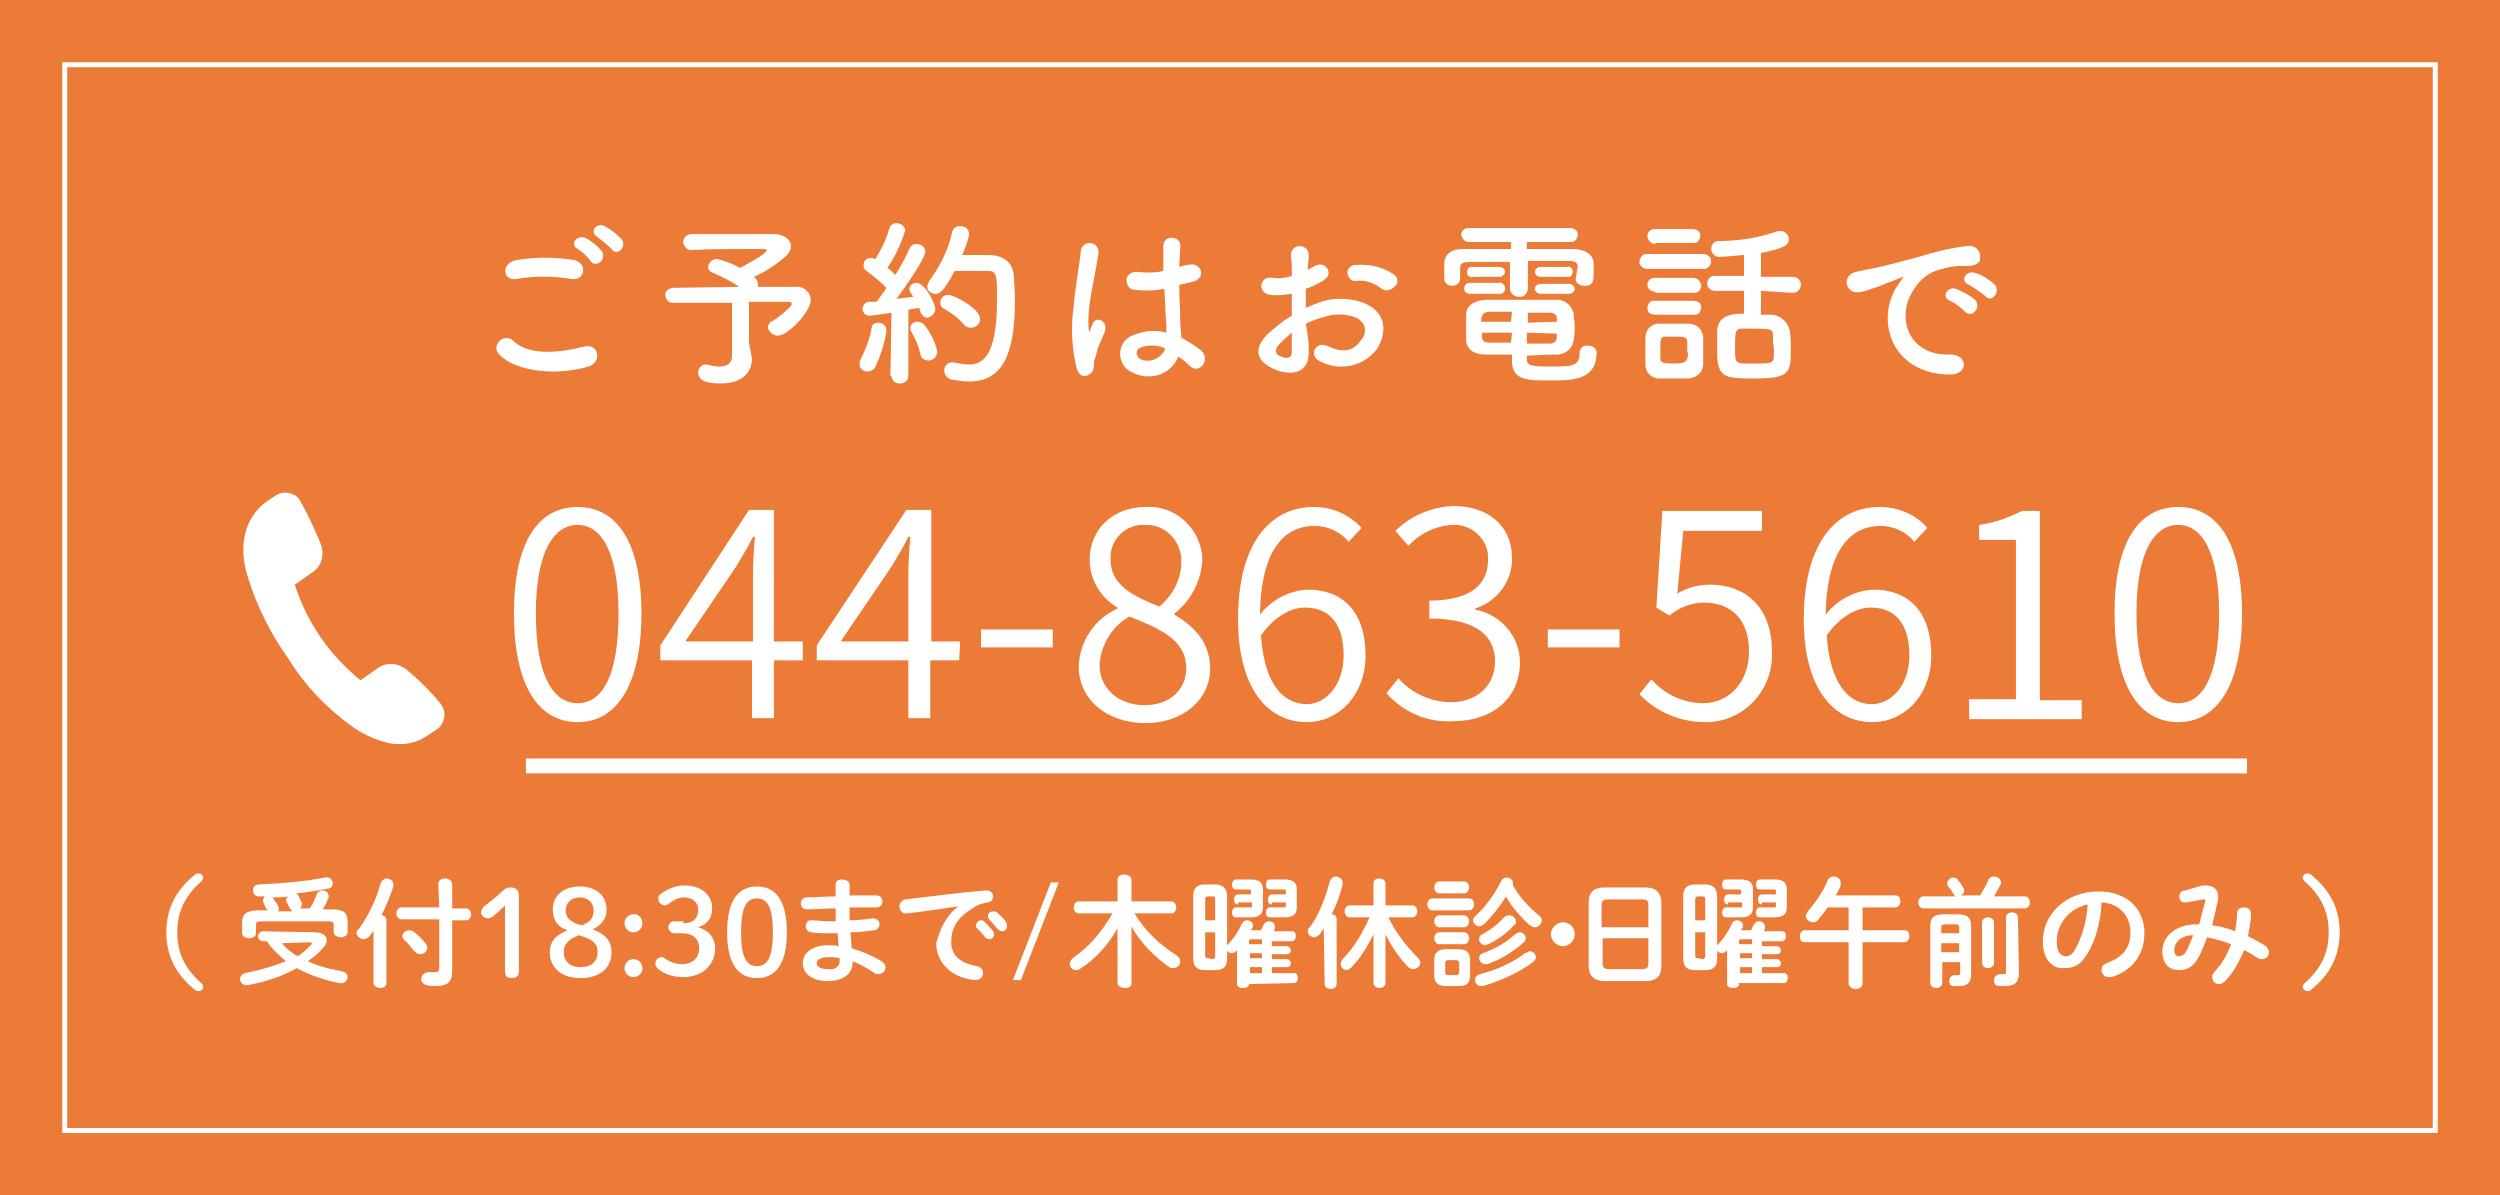 <?xml version="1.0" encoding="utf-8"?>
<!-- Generator: Adobe Illustrator 28.3.0, SVG Export Plug-In . SVG Version: 6.00 Build 0)  -->
<svg version="1.1" id="レイヤー_1" xmlns="http://www.w3.org/2000/svg" xmlns:xlink="http://www.w3.org/1999/xlink" x="0px"
	 y="0px" viewBox="0 0 251 120" style="enable-background:new 0 0 251 120;" xml:space="preserve">
<style type="text/css">
	.st0{fill:#EC7B37;}
	.st1{fill:#FFFFFF;}
	.st2{fill:none;}
	.st3{fill:none;stroke:#FFFFFF;stroke-width:0.5;}
	.st4{fill:none;stroke:#FFFFFF;stroke-width:1.5;stroke-miterlimit:10;}
</style>
<rect id="長方形_1226" y="0" class="st0" width="251" height="120"/>
<path class="st1" d="M49.9,35.3c-0.2-0.5,0.1-1.1,0.6-1.3c0.3-0.1,0.6-0.1,0.9,0.1c1.5,1.6,4.5,1.4,7.2,0.7c1.5-0.4,1.9,1.5,0.5,2
	C55.4,37.9,51.1,37.1,49.9,35.3z M51.9,28c-1.4,0.3-1.7-1.6,0-1.9c1.9-0.3,3.8-0.3,5.7,0c1.5,0.3,1.1,2.2-0.3,1.9
	C55.5,27.7,53.6,27.7,51.9,28L51.9,28z M59.3,26.2c-0.4-0.5-0.8-0.9-1.3-1.2c-0.9-0.5,0-1.5,0.8-1.1c0.6,0.3,1.2,0.8,1.6,1.3
	C61,26,59.8,27,59.3,26.2L59.3,26.2z M60,23.8c-0.9-0.5-0.1-1.5,0.7-1.1c0.6,0.3,1.2,0.8,1.7,1.3c0.6,0.8-0.5,1.8-1,1
	C61,24.6,60.5,24.2,60,23.8z"/>
<path class="st1" d="M75.5,36L75.5,36c0,1.2-0.8,2.5-3.1,2.5c-0.7,0-2.3,0-2.3-1.1c0-0.4,0.3-0.8,0.7-0.8c0,0,0,0,0,0h0.2
	c0.4,0.1,0.8,0.2,1.2,0.2c0.9,0,1.3-0.4,1.3-1.1v-5.3l-6,0l0,0c-0.4,0-0.7-0.4-0.7-0.8c0-0.4,0.3-0.6,0.7-0.7l6.7-0.1
	c-0.8-0.6-1.7-1-2.6-1.4c-0.3-0.1-0.5-0.3-0.5-0.6c0-0.4,0.4-0.8,0.9-0.8c0.8,0.2,1.6,0.5,2.3,0.9c0,0,2.7-1.4,2.7-1.8
	c0-0.1-0.1-0.1-1.6-0.1s-4.4,0-5.8,0.1h-0.1c-0.4,0.1-0.8-0.3-0.9-0.7c0,0,0,0,0-0.1c0-0.5,0.4-0.8,0.9-0.8c0,0,0,0,0,0
	c0.8,0,2.1,0,3.5,0c1.8,0,3.8,0,4.7,0s1.7,0.5,1.7,1.2c0,0.4-0.2,0.8-0.6,1.1c-0.9,0.8-2,1.5-3.1,2c0,0,0.1,0.1,0.1,0.1
	c0.2,0.2,0.3,0.4,0.3,0.6c0,0.1,0,0.2,0,0.3c1.8,0,3.3,0,3.8,0c0.8-0.1,1.5,0.6,1.5,1.3c0,0,0,0,0,0c0,1.2-2.3,3.6-3.3,3.6
	c-0.5,0-0.9-0.4-1-0.8c0-0.3,0.2-0.6,0.5-0.7c0.4-0.2,1.9-1.4,1.9-1.7c0-0.1-0.1-0.2-0.3-0.2h-4v4.1L75.5,36z"/>
<path class="st1" d="M87.1,37.3c-0.4,0-0.8-0.3-0.8-0.7c0,0,0,0,0,0c0-0.2,0-0.3,0.1-0.5c0.5-1,0.9-2,1.1-3.1c0-0.4,0.3-0.6,0.7-0.6
	c0.4,0,0.8,0.3,0.8,0.8c0,0,0,0,0,0c-0.2,1.3-0.6,2.6-1.2,3.8C87.6,37.2,87.3,37.3,87.1,37.3z M89.4,37.7l0.1-6.3c0,0-2,0.3-2.2,0.3
	c-0.4,0-0.7-0.3-0.7-0.7c0,0,0,0,0,0c0-0.3,0.2-0.6,0.6-0.7c0,0,0,0,0,0l0.8,0c0.3-0.4,0.7-0.9,1-1.4c-0.6-0.6-1.3-1.2-2-1.7
	c-0.2-0.1-0.3-0.3-0.3-0.6c0-0.4,0.3-0.7,0.7-0.7c0.1,0,0.3,0,0.4,0.1h0.1c0.6-1,1.1-2,1.4-3.1c0.1-0.3,0.4-0.5,0.7-0.5
	c0.4,0,0.8,0.3,0.9,0.7c-0.4,1.3-1,2.6-1.8,3.8c0.3,0.2,0.6,0.5,0.8,0.7c0.5-0.8,1-1.7,1.4-2.6c0.1-0.3,0.4-0.5,0.7-0.5
	c0.5,0,0.9,0.3,0.9,0.8c0,0.5-1.6,3-2.9,4.7l1.7-0.2c-0.4-0.6-0.4-0.6-0.4-0.8c0-0.3,0.3-0.6,0.7-0.6c0.9,0,1.9,2.1,1.9,2.6
	c0,0.4-0.3,0.8-0.8,0.9c-0.3,0-0.5-0.2-0.7-0.6c0-0.1-0.1-0.2-0.1-0.4c-0.3,0.1-0.7,0.1-1.1,0.2v6.6c0,0.5-0.4,0.8-0.8,0.8
	c0,0,0,0-0.1,0c-0.4,0-0.8-0.3-0.8-0.8C89.3,37.8,89.3,37.8,89.4,37.7L89.4,37.7z M92.4,35.5c-0.2-0.8-0.5-1.5-0.9-2.2
	c-0.1-0.1-0.1-0.3-0.1-0.4c0-0.3,0.3-0.6,0.7-0.6c0,0,0,0,0,0c0.2,0,0.5,0.1,0.7,0.3c0.6,0.8,1.1,1.7,1.3,2.7c0,0.5-0.4,0.9-0.9,0.9
	C92.8,36.2,92.4,35.9,92.4,35.5L92.4,35.5z M95.9,27.1c-1.2,2.3-1.6,2.4-2,2.4c-0.4,0-0.8-0.3-0.8-0.7c0,0,0,0,0,0
	c0-0.2,0.1-0.4,0.2-0.6c1.1-1.5,1.9-3.1,2.3-4.9c0.1-0.4,0.4-0.6,0.8-0.6c0.5,0,0.9,0.3,0.9,0.8c0,0,0,0,0,0
	c-0.1,0.7-0.4,1.4-0.7,2.1c0.7,0,1.7,0,2.4,0s2.6,0,2.8,2.1c0,0.6,0.1,1.5,0.1,2.4c0,5.6-1.3,8.2-4.6,8.2c-0.6,0-1.2-0.1-1.8-0.2
	c-0.4-0.1-0.7-0.5-0.7-0.9c0-0.4,0.3-0.8,0.7-0.8c0,0,0.1,0,0.1,0c0.1,0,0.2,0,0.3,0c0.4,0.1,0.9,0.2,1.4,0.2c1.7,0,2.8-1.5,2.8-6.5
	c0-2.4,0-2.9-0.9-2.9H95.9z M96.8,32.6c-0.6-0.7-1.3-1.2-2-1.6c-0.3-0.1-0.4-0.4-0.4-0.6c0-0.5,0.4-0.8,0.8-0.8
	c0.6,0,3.2,1.4,3.2,2.4c0,0.5-0.4,0.9-0.9,0.9C97.2,32.9,96.9,32.8,96.8,32.6L96.8,32.6z"/>
<path class="st1" d="M108.1,37c-0.5-2.1-0.6-4.2-0.3-6.3c0.2-2.2,0.6-4.2,0.7-5.4c0-0.5,0.4-0.9,0.9-0.9c0.5,0,0.9,0.4,0.9,0.9
	c0,0,0,0,0,0c-0.1,0.8-0.4,2.4-0.7,3.9c-0.2,1.2-0.4,2.5-0.3,3.8c0,0.3,0.1,0.4,0.2,0c0-0.1,0.2-0.4,0.2-0.5
	c0.4-0.9,1.8-0.2,1.1,1.1c-0.2,0.5-0.4,0.9-0.6,1.4c-0.1,0.5-0.2,0.8-0.3,1.1c-0.2,0.5,0.1,1-0.4,1.4S108.4,37.9,108.1,37z
	 M113.7,37.4c-1-0.4-1.5-1.6-1.1-2.6c0.2-0.6,0.7-1,1.3-1.2c1-0.4,2.1-0.5,3.2-0.2c0-0.3,0-0.6,0-0.9c-0.1-0.7-0.1-2.1-0.2-3.5
	c-1,0.2-2,0.2-3,0.1c-0.5,0-0.8-0.5-0.8-1c0-0.5,0.5-0.8,1-0.8c0.1,0,0.1,0,0.2,0c0.8,0.1,1.7,0.1,2.5-0.1c0-1,0-1.9,0-2.5
	c0-1.2,1.8-1,1.7,0c0,0.5-0.1,1.3-0.1,2.1c0.3-0.1,0.6-0.2,0.9-0.2c1.2-0.4,2,1.3,0.4,1.7c-0.4,0.1-0.9,0.2-1.3,0.3
	c0,1.4,0.1,2.8,0.1,3.7c0,0.5,0.1,1,0.1,1.6c0.7,0.4,1.4,0.8,2,1.3c1,0.9-0.2,2.5-1.2,1.5c-0.3-0.3-0.7-0.7-1.1-0.9
	C117.6,37.6,115.5,38.3,113.7,37.4L113.7,37.4z M117,35c-0.8-0.4-1.7-0.4-2.5-0.1c-0.3,0.1-0.5,0.5-0.3,0.8c0,0.1,0.1,0.2,0.2,0.3
	c0.9,0.5,2,0.1,2.5-0.8C116.9,35.1,117,35.1,117,35z"/>
<path class="st1" d="M131.4,35.2c0.1,2.6-2.2,2.5-3.6,1.8c-2.1-1-1.6-2.3-0.6-3.4c0.8-0.7,1.6-1.4,2.5-1.9c0-0.8,0-1.5,0-2.2
	c-0.7,0.1-1.4,0.2-2.2,0.1c-1.3-0.2-1.1-2,0.4-1.7c0.6,0.1,1.2,0,1.8-0.2c0-0.9,0-1.4-0.1-2.1c0-0.5,0.4-0.9,0.9-0.9
	s0.9,0.4,0.9,0.9c0,0.4-0.1,1-0.1,1.5c0.2-0.1,0.5-0.3,0.7-0.4c1-0.6,2.1,0.8,0.8,1.5c-0.5,0.3-1.1,0.6-1.7,0.8c0,0.6,0,1.2,0,1.9
	c0.5-0.2,1-0.4,1.5-0.6c1.3-0.4,2.7-0.4,4,0c3,1,2.5,3.5,1.6,4.8c-1.4,1.8-3.9,2.2-5.8,1.1c-0.4-0.2-0.6-0.7-0.4-1.1
	c0.2-0.4,0.7-0.6,1.1-0.4c0,0,0.1,0,0.1,0c1.4,0.7,2.6,0.7,3.4-0.5c0.6-0.6,0.6-1.5,0-2c-0.2-0.2-0.4-0.3-0.7-0.4
	c-1-0.3-2-0.3-2.9,0c-0.7,0.2-1.3,0.4-1.9,0.7C131.3,33.5,131.4,34.4,131.4,35.2z M128.4,34.6c-0.4,0.4-0.4,0.9,0,1.1
	c0.8,0.4,1.3,0.3,1.3-0.4c0-0.5,0-1.2,0-1.9C129.2,33.8,128.8,34.2,128.4,34.6L128.4,34.6z M138.6,28.9c-0.7-0.5-1.5-0.8-2.4-0.7
	c-0.4,0.1-0.8-0.2-0.9-0.7c-0.1-0.4,0.2-0.8,0.7-0.9c0.1,0,0.1,0,0.2,0c1.3-0.1,2.7,0.2,3.8,1c0.4,0.3,0.4,0.9,0,1.2c0,0,0,0,0,0
	C139.6,29.2,139,29.3,138.6,28.9L138.6,28.9z"/>
<path class="st1" d="M158.4,26.8c0-0.5-0.3-0.6-1-0.6c-1.1,0-2.5,0-4,0v2.7c0,0.5-0.3,0.9-0.8,0.9c0,0,0,0-0.1,0
	c-0.5,0-0.9-0.4-0.9-0.8c0,0,0,0,0,0v-2.7c-1.5,0-3,0-4,0s-1,0.3-1,0.7v1l0,0c0,0.4-0.4,0.7-0.8,0.7c0,0,0,0,0,0
	c-0.4,0-0.8-0.3-0.8-0.7c0,0,0,0,0,0c0-0.2,0-0.5,0-0.7s0-0.5,0-0.8c0-0.8,0.5-1.5,1.9-1.5s3.1,0,4.8,0v-0.7h-4.2
	c-0.4,0-0.7-0.3-0.8-0.7c0,0,0,0,0,0c0-0.4,0.3-0.7,0.7-0.7c0,0,0,0,0.1,0h10.2c0.4,0,0.7,0.3,0.7,0.6c0,0,0,0,0,0.1
	c0,0.4-0.3,0.7-0.7,0.7c0,0,0,0,0,0h-4.4v0.7c1.6,0,3.2,0,4.6,0c1,0,2.1,0.4,2.1,1.5c0,0.2,0,0.6,0,0.9c0,0.7,0,1.3-0.9,1.3
	c-0.4,0-0.9-0.2-0.9-0.7L158.4,26.8L158.4,26.8z M147.6,29.5c-0.3,0-0.6-0.2-0.6-0.5c0-0.3,0.2-0.6,0.5-0.6c0,0,0.1,0,0.1,0h2.8
	c0.3-0.1,0.6,0.1,0.7,0.4c0.1,0.3-0.1,0.6-0.4,0.7c-0.1,0-0.2,0-0.3,0H147.6z M153.3,36c0,0.7,0.3,0.8,2.4,0.8s2.9,0,2.9-1.4
	c0-0.4,0.3-0.7,0.7-0.7c0,0,0.1,0,0.1,0c0.4,0,0.9,0.2,0.9,0.7c0,2.8-2.5,2.8-4.6,2.8c-2.4,0-3.9,0-3.9-2v-0.6c-0.8,0-1.6,0-2.6,0
	c-1.3,0-2-0.6-2-1.5c0-0.5,0-0.9,0-1.3s0-0.8,0-1.2c0-0.7,0.5-1.4,2-1.5c0.8,0,1.8,0,2.9,0c1.4,0,2.9,0,4,0c0.9-0.1,1.7,0.5,1.9,1.4
	c0,0.4,0.1,0.8,0.1,1.2s0,1-0.1,1.4c-0.1,1-1,1.6-2,1.5c-1,0-1.8,0.1-2.7,0.1L153.3,36z M147.9,27.8c-0.3,0.1-0.6-0.1-0.6-0.4
	s0.1-0.6,0.4-0.6c0.1,0,0.1,0,0.2,0h2.6c0.3,0,0.6,0.2,0.6,0.5c0,0,0,0,0,0c0,0.2-0.2,0.5-0.6,0.5L147.9,27.8z M151.8,31.3
	c-0.8,0-1.6,0-2.2,0c-0.8,0-0.9,0.5-0.9,1h3L151.8,31.3z M151.8,33.4h-3c0,0.1,0,0.3,0,0.4c0,0.5,0.3,0.6,0.8,0.6s1.4,0,2.1,0
	L151.8,33.4z M156.3,32.3c0-0.1,0-0.2,0-0.3c0-0.4-0.2-0.6-0.8-0.6s-1.3,0-2.1,0c0,0.3,0,0.6,0,1L156.3,32.3z M153.3,33.4v1.1h2.2
	c0.5,0,0.8-0.2,0.8-0.6c0-0.1,0-0.3,0-0.4L153.3,33.4z M154.7,27.8c-0.4,0-0.6-0.3-0.6-0.5s0.2-0.5,0.6-0.5h2.6
	c0.3-0.1,0.6,0.1,0.6,0.4s-0.1,0.6-0.4,0.6c-0.1,0-0.1,0-0.2,0L154.7,27.8z M154.7,29.5c-0.4,0-0.6-0.3-0.6-0.5s0.2-0.5,0.6-0.5h2.8
	c0.4,0,0.6,0.3,0.6,0.5c0,0.3-0.3,0.5-0.6,0.5c0,0-0.1,0-0.1,0H154.7z"/>
<path class="st1" d="M165.4,27c-0.4,0-0.8-0.3-0.8-0.7c0-0.4,0.3-0.8,0.7-0.8c0.1,0,0.1,0,0.2,0h5.5c0.4,0,0.8,0.3,0.8,0.7
	c0,0.4-0.3,0.8-0.7,0.8c-0.1,0-0.1,0-0.2,0H165.4z M169.4,38c-0.4,0-0.9,0-1.4,0s-1,0-1.4,0c-0.8,0-1.4-0.6-1.4-1.4c0,0,0,0,0,0
	c0-0.4,0-0.8,0-1.2s0-1,0-1.5c0-0.8,0.6-1.4,1.3-1.4c0,0,0,0,0,0c0.4,0,0.9,0,1.4,0s1.1,0,1.6,0c0.8,0,1.4,0.5,1.5,1.3
	c0,0.4,0,0.9,0,1.4s0,1,0,1.3C171,37.4,170.3,38,169.4,38L169.4,38z M166.2,24.5c-0.4,0-0.7-0.3-0.8-0.7c0,0,0,0,0-0.1
	c0-0.4,0.3-0.7,0.7-0.7c0,0,0,0,0.1,0h3.7c0.4,0,0.8,0.2,0.8,0.6c0,0.4-0.2,0.8-0.6,0.8c-0.1,0-0.1,0-0.2,0H166.2z M166.2,29.3
	c-0.4,0-0.8-0.3-0.8-0.7c0,0,0,0,0,0c0-0.4,0.3-0.7,0.7-0.7c0,0,0,0,0.1,0h3.8c0.4,0,0.7,0.3,0.8,0.7c0,0,0,0,0,0.1
	c0,0.4-0.3,0.7-0.7,0.7c0,0,0,0,0,0H166.2z M166.2,31.6c-0.4,0-0.8-0.2-0.8-0.6c0-0.4,0.2-0.8,0.6-0.8c0.1,0,0.1,0,0.2,0h3.8
	c0.4,0,0.8,0.2,0.8,0.6c0,0.4-0.2,0.8-0.6,0.8c-0.1,0-0.1,0-0.2,0H166.2z M169.4,35.2c0-0.3,0-0.6,0-0.9c0-0.5-0.4-0.5-1.4-0.5h-0.8
	c-0.5,0-0.5,0.3-0.5,1.4c0,0.3,0,0.6,0,0.9s0.4,0.4,1.3,0.4s1.3-0.1,1.4-0.5S169.5,35.6,169.4,35.2L169.4,35.2z M176.8,29.2v2.4
	c0.3,0,0.7,0,1,0c0.9,0,1.7,0.7,1.9,1.6c0.1,0.6,0.1,1.3,0.1,1.9c0,2.3-0.1,2.9-3.6,2.9c-3.1,0-3.8-0.1-3.8-2.7c0-0.7,0-1.5,0-2.1
	c0.1-1.7,1.8-1.7,2.7-1.7v-2.3h-2.9c-0.4,0-0.8-0.3-0.8-0.7c0,0,0,0,0,0c0-0.4,0.3-0.8,0.7-0.8c0,0,0,0,0.1,0h2.9v-2.1
	c-1.1,0.1-2.2,0.2-2.5,0.2c-0.4,0-0.7-0.3-0.8-0.7c0,0,0,0,0-0.1c0-0.4,0.3-0.8,0.7-0.8c0,0,0,0,0,0c2,0,4.1-0.3,6-1
	c0.1,0,0.2,0,0.3,0c0.4,0,0.8,0.4,0.8,0.8c0,0.6-0.4,0.9-2.8,1.4v2.4h3.2c0.4,0,0.8,0.3,0.8,0.7c0,0,0,0.1,0,0.1
	c0,0.4-0.3,0.8-0.8,0.8c0,0,0,0-0.1,0L176.8,29.2z M178,33.6c0-0.6-0.4-0.6-1.9-0.6c-0.4,0-0.9,0-1.2,0c-0.7,0-0.7,0.4-0.7,2
	s0,1.5,2,1.5s1.9,0,1.9-1.5C178,34.5,178,34,178,33.6z"/>
<path class="st1" d="M190.3,29c0.2-0.3,0.4-0.6,0.6-0.9c0.3-0.4,0.2-0.4-0.1-0.2c-0.8,0.3-1.5,0.6-2.3,0.9c-0.6,0.2-1.1,0.4-1.6,0.5
	c-1.6,0.4-2.1-1.6-0.6-2c0.4-0.1,1.4-0.3,2-0.4c0.9-0.2,2.5-0.6,4.3-1.1c1.6-0.5,3.2-0.9,4.9-1.1c0.6-0.1,1.1,0.2,1.3,0.8
	c0,0.2,0,0.4,0,0.6c-0.1,0.3-0.5,0.7-1.8,0.6c-0.9,0-1.8,0.2-2.7,0.5c-1,0.4-1.8,1.2-2.3,2.1c-1.6,2.6-0.4,6.4,3.7,6.3
	c1.9-0.1,2,2,0.1,2C190.2,37.6,188.3,32.6,190.3,29z M195.8,30.2c-1-0.4-0.2-1.5,0.6-1.2c0.7,0.3,1.3,0.6,1.9,1.1
	c0.7,0.8-0.4,1.9-1,1.2C196.9,30.9,196.4,30.5,195.8,30.2L195.8,30.2z M197.7,28.6c-1-0.4-0.3-1.5,0.6-1.2c0.7,0.2,1.3,0.6,1.9,1.1
	c0.8,0.8-0.3,2-0.9,1.2C198.8,29.3,198.2,28.9,197.7,28.6L197.7,28.6z"/>
<rect x="6" y="6" class="st2" width="239" height="108"/>
<rect x="6.5" y="6.5" class="st3" width="238" height="107"/>
<path class="st1" d="M51.6,61.6c0-7.3,2.5-10.7,6.4-10.7s6.4,3.5,6.4,10.7S61.9,72.5,58,72.5S51.6,68.9,51.6,61.6z M62.1,61.6
	c0-6.1-1.7-8.9-4.1-8.9s-4.2,2.7-4.2,8.9s1.7,9,4.2,9S62.1,67.8,62.1,61.6z"/>
<path class="st1" d="M80.6,66.3h-2.9v5.8h-2.2v-5.8h-9.2v-1.5l8.9-13.6h2.5v13.2h2.9V66.3z M75.6,64.4v-6.8c0-1,0.1-2.7,0.2-3.7
	h-0.2c-0.5,1-1.1,2-1.7,3l-5.1,7.5L75.6,64.4z"/>
<path class="st1" d="M96.3,66.3h-2.9v5.8h-2.2v-5.8h-9.2v-1.5L91,51.2h2.5v13.2h2.9L96.3,66.3z M91.2,64.4v-6.8c0-1,0.1-2.7,0.2-3.7
	h-0.2c-0.5,1-1.1,2-1.7,3l-5.1,7.5L91.2,64.4z"/>
<path class="st1" d="M98.5,63.2h7.2v1.8h-7.2V63.2z"/>
<path class="st1" d="M108.3,66.9c0.1-2.5,1.6-4.8,3.9-5.8V61c-1.7-1-2.8-2.8-2.8-4.8c0-3.1,2.4-5.3,5.6-5.3c2.9-0.2,5.4,2,5.7,4.9
	c0,0.2,0,0.4,0,0.7c-0.2,2-1.2,3.9-2.8,5.1v0.1c1.8,1.1,3.6,2.6,3.6,5.5s-2.6,5.4-6.5,5.4S108.3,70.2,108.3,66.9z M119.1,67.1
	c0-2.9-2.7-4-5.7-5.2c-1.8,1-2.9,2.9-3,4.9c0,2.3,1.9,4,4.5,4S119.1,69.2,119.1,67.1z M118.6,56.5c0.1-2-1.4-3.7-3.3-3.8
	c-0.1,0-0.2,0-0.4,0c-1.8-0.1-3.4,1.4-3.4,3.2c0,0.1,0,0.2,0,0.3c0,2.6,2.4,3.7,4.9,4.7C117.7,59.8,118.6,58.2,118.6,56.5z"/>
<path class="st1" d="M135.4,54.4c-0.8-1-2.1-1.6-3.4-1.6c-3,0-5.4,2.3-5.5,8.9c1.2-1.5,2.9-2.4,4.8-2.5c3.5,0,5.8,2.2,5.8,6.6
	c0,4-2.7,6.7-5.9,6.7c-4,0-6.9-3.5-6.9-10.3c0-8.3,3.7-11.3,7.6-11.3c1.8,0,3.5,0.7,4.8,2.1L135.4,54.4z M134.9,65.8
	c0-2.9-1.2-4.8-3.9-4.8c-1.3,0-3,0.8-4.4,2.8c0.3,4.4,1.9,6.9,4.7,6.9C133.3,70.6,134.9,68.6,134.9,65.8z"/>
<path class="st1" d="M139.2,69.6l1.2-1.5c1.3,1.5,3.3,2.4,5.3,2.4c2.5,0,4.4-1.6,4.4-4.1s-1.8-4.3-6.6-4.3v-1.8
	c4.4,0,5.9-1.8,5.9-4.1c0.1-1.9-1.4-3.4-3.2-3.5c-0.1,0-0.3,0-0.4,0c-1.7,0.1-3.3,0.9-4.4,2.1l-1.3-1.5c1.5-1.5,3.6-2.4,5.8-2.5
	c3.4,0,5.9,1.9,5.9,5.2c0.1,2.3-1.5,4.4-3.7,5.1v0.1c2.6,0.5,4.5,2.7,4.5,5.3c0,3.7-2.9,5.9-6.6,5.9
	C143.3,72.6,140.9,71.5,139.2,69.6z"/>
<path class="st1" d="M155.4,63.2h7.2v1.8h-7.2V63.2z"/>
<path class="st1" d="M164.6,69.7l1.2-1.5c1.3,1.5,3.2,2.4,5.2,2.4c2.5,0,4.6-2,4.6-5.2s-1.8-4.9-4.5-4.9c-1.3,0-2.5,0.5-3.5,1.3
	l-1.3-0.8l0.6-9.7h10v2H169l-0.6,6.3c1-0.6,2.1-0.9,3.3-0.9c3.4,0,6.2,2.1,6.2,6.7c0.2,3.7-2.6,6.9-6.3,7.1c-0.1,0-0.3,0-0.4,0
	C168.7,72.5,166.3,71.5,164.6,69.7z"/>
<path class="st1" d="M192.2,54.4c-0.8-1-2.1-1.6-3.4-1.6c-2.9,0-5.4,2.3-5.5,8.9c1.2-1.5,2.9-2.4,4.8-2.5c3.5,0,5.8,2.2,5.8,6.6
	c0,4-2.7,6.7-5.9,6.7c-4,0-6.9-3.5-6.9-10.3c0-8.3,3.7-11.3,7.6-11.3c1.8,0,3.6,0.7,4.8,2.1L192.2,54.4z M191.7,65.8
	c0-2.9-1.2-4.8-3.9-4.8c-1.3,0-3,0.8-4.4,2.8c0.3,4.4,1.9,6.9,4.6,6.9C190.1,70.6,191.7,68.6,191.7,65.8z"/>
<path class="st1" d="M197.7,70.2h4.7v-16h-3.7v-1.5c1.5-0.2,2.9-0.7,4.3-1.4h1.8v19h4.2v1.9h-11.3V70.2z"/>
<path class="st1" d="M212.3,61.6c0-7.3,2.5-10.7,6.4-10.7s6.4,3.5,6.4,10.7s-2.5,10.9-6.4,10.9S212.3,68.9,212.3,61.6z M222.8,61.6
	c0-6.1-1.7-8.9-4.1-8.9s-4.2,2.7-4.2,8.9s1.7,9,4.2,9S222.8,67.8,222.8,61.6z"/>
<path id="パス_787" class="st1" d="M39,74.6c-1.3-0.3-2.6-0.9-3.7-1.7c-2.5-1.8-4.7-4.1-6.3-6.7c-1.8-2.5-3.2-5.3-4.1-8.2
	c-1.5-4.8,1-7,1.8-7.6l0.9-0.6c0.4-0.3,0.9-0.4,1.4-0.3c0.5,0.1,1,0.4,1.2,0.9c0.8,1.4,1.4,2.8,2,4.2c0.4,1.1,0.1,2.3-0.9,2.9
	l-1.7,1.2c0.6,1.9,1.5,3.7,2.6,5.3c1.1,1.6,2.5,3.1,4,4.3l1.7-1.2c0.5-0.4,1.2-0.5,1.8-0.4c0.4,0.1,0.9,0.3,1.2,0.6
	c1.2,1,2.3,2.1,3.3,3.3c0.3,0.4,0.5,0.9,0.4,1.4c-0.1,0.5-0.3,0.9-0.7,1.2l-0.9,0.6C41.9,74.6,40.5,74.9,39,74.6L39,74.6z"/>
<line class="st4" x1="52.8" y1="76.9" x2="225.6" y2="76.9"/>
<g>
	<path class="st1" d="M19.6,87.8c0.1-0.1,0.2-0.1,0.4-0.1c0.2,0,0.4,0.2,0.4,0.4c0,0.2-0.1,0.3-0.2,0.4c-1.7,1.5-2.4,3.1-2.4,5.1
		s0.7,3.6,2.4,5.1c0.1,0.1,0.2,0.2,0.2,0.4c0,0.2-0.2,0.4-0.4,0.4c-0.1,0-0.3,0-0.4-0.1c-2-1.6-2.9-3.5-2.9-5.8S17.6,89.4,19.6,87.8
		z"/>
	<path class="st1" d="M113.6,96v2.7c0,0.4-0.3,0.5-0.7,0.5c-0.3,0-0.7-0.2-0.7-0.5V96v-2.8c-0.9,1.6-2.2,3.1-3.8,4.1
		c-0.1,0.1-0.3,0.1-0.4,0.1c-0.3,0-0.6-0.3-0.6-0.6c0-0.2,0.1-0.4,0.3-0.6c1.6-1.1,2.9-2.6,4-4.5h-3.4c-0.3,0-0.5-0.3-0.5-0.6
		c0-0.3,0.2-0.6,0.5-0.6h3.9v-2.2c0-0.3,0.3-0.5,0.7-0.5c0.3,0,0.7,0.2,0.7,0.5v2.2h4c0.3,0,0.5,0.3,0.5,0.6c0,0.3-0.2,0.6-0.5,0.6
		h-3.7c1,1.7,2.6,3.2,4.2,4.2c0.3,0.2,0.4,0.4,0.4,0.6c0,0.4-0.3,0.7-0.7,0.7c-0.1,0-0.3,0-0.4-0.1c-1.6-1.1-3-2.6-3.8-4.1V96z"/>
	<path class="st1" d="M121,97.4c-0.9,0-1.2-0.4-1.2-1.2V90c0-0.8,0.3-1.2,1.2-1.2h1c0.8,0,1.2,0.4,1.2,1.2v6.2
		c0,0.8-0.3,1.2-1.2,1.2H121z M122,90.3c0-0.3-0.1-0.3-0.3-0.3h-0.4c-0.2,0-0.3,0.1-0.3,0.3v2.1h1C122,92.4,122,90.3,122,90.3z
		 M121.7,96.3c0.2,0,0.3-0.1,0.3-0.3v-2.4h-1v2.3c0,0.2,0,0.3,0.3,0.3L121.7,96.3L121.7,96.3z M125.4,98.8c0,0.3-0.3,0.4-0.6,0.4
		c-0.3,0-0.6-0.1-0.6-0.4v-3.4l-0.1,0.1c-0.1,0.1-0.3,0.2-0.4,0.2c-0.3,0-0.6-0.2-0.6-0.5c0-0.1,0.1-0.3,0.2-0.4
		c0.6-0.6,1.1-1.4,1.4-2.1c0.1-0.2,0.3-0.3,0.5-0.3c0.3,0,0.6,0.2,0.6,0.5c0,0.1,0,0.2-0.1,0.3c0,0.1-0.1,0.1-0.1,0.2h1
		c0.1-0.2,0.2-0.4,0.3-0.6s0.3-0.3,0.5-0.3c0.3,0,0.6,0.2,0.6,0.5c0,0.1,0,0.1,0,0.2s-0.1,0.2-0.1,0.3h1.8c0.3,0,0.4,0.2,0.4,0.5
		c0,0.2-0.1,0.5-0.4,0.5h-2V95h1.5c0.2,0,0.4,0.2,0.4,0.4c0,0.2-0.1,0.4-0.4,0.4h-1.5v0.5h1.5c0.2,0,0.4,0.2,0.4,0.4
		c0,0.2-0.1,0.4-0.4,0.4h-1.5v0.6h2.2c0.3,0,0.4,0.2,0.4,0.5c0,0.2-0.1,0.5-0.4,0.5L125.4,98.8L125.4,98.8L125.4,98.8z M124.3,90.8
		c-0.3,0-0.4-0.2-0.4-0.5c0-0.2,0.1-0.5,0.4-0.5h1.3v-0.3c0-0.1,0-0.2-0.2-0.2h-1.3c-0.3,0-0.4-0.2-0.4-0.5c0-0.2,0.1-0.5,0.4-0.5
		h1.5c0.8,0,1.2,0.3,1.2,1v1.8c0,0.7-0.4,1-1.2,1h-1.5c-0.3,0-0.4-0.2-0.4-0.5c0-0.2,0.1-0.5,0.4-0.5h1.4c0.2,0,0.2,0,0.2-0.2v-0.3
		h-1.4V90.8z M126.7,94.8v-0.5h-1c-0.2,0-0.3,0-0.3,0.2v0.3H126.7z M126.7,96.2v-0.5h-1.2v0.5H126.7z M126.7,97.7v-0.6h-1.2v0.6
		H126.7z M127.7,90.8c-0.3,0-0.4-0.2-0.4-0.5c0-0.2,0.1-0.5,0.4-0.5h1.4v-0.3c0-0.1,0-0.2-0.2-0.2h-1.4c-0.3,0-0.4-0.2-0.4-0.5
		c0-0.2,0.1-0.5,0.4-0.5h1.5c0.8,0,1.2,0.3,1.2,1v1.8c0,0.7-0.4,1-1.2,1h-1.5c-0.3,0-0.4-0.2-0.4-0.5c0-0.2,0.1-0.5,0.4-0.5h1.4
		c0.2,0,0.2,0,0.2-0.2v-0.3h-1.4C127.7,90.6,127.7,90.8,127.7,90.8z"/>
	<path class="st1" d="M132.9,93.2c-0.1,0.2-0.3,0.4-0.4,0.6c-0.2,0.2-0.4,0.3-0.6,0.3c-0.3,0-0.6-0.3-0.6-0.6c0-0.1,0-0.3,0.2-0.4
		c0.9-1.2,1.6-3,2-4.6c0.1-0.3,0.4-0.5,0.6-0.5c0.3,0,0.7,0.2,0.7,0.6c0,0.1,0,0.1,0,0.2c-0.2,0.9-0.6,2-1.1,3
		c0.3,0,0.5,0.2,0.5,0.5v6.5c0,0.3-0.3,0.5-0.6,0.5s-0.6-0.2-0.6-0.5L132.9,93.2L132.9,93.2z M139.1,96.4v2.3c0,0.3-0.3,0.5-0.6,0.5
		s-0.6-0.2-0.6-0.5v-2.3v-2.6c-0.6,1.2-1.3,2.4-2.2,3.3c-0.2,0.2-0.4,0.3-0.5,0.3c-0.3,0-0.6-0.3-0.6-0.6c0-0.2,0.1-0.3,0.2-0.5
		c1.1-1.1,2-2.6,2.7-4.2h-2c-0.3,0-0.5-0.3-0.5-0.6c0-0.3,0.2-0.6,0.5-0.6h2.4v-2.2c0-0.4,0.3-0.5,0.6-0.5s0.6,0.2,0.6,0.5v2.2h2.7
		c0.3,0,0.5,0.3,0.5,0.6c0,0.3-0.2,0.6-0.5,0.6h-2.4c0.7,1.5,1.8,2.9,2.9,4c0.2,0.2,0.3,0.4,0.3,0.5c0,0.4-0.3,0.7-0.7,0.7
		c-0.2,0-0.4-0.1-0.5-0.2c-0.9-0.9-1.7-2.1-2.3-3.3L139.1,96.4L139.1,96.4z"/>
	<path class="st1" d="M143.8,91.4c-0.3,0-0.5-0.3-0.5-0.6s0.2-0.6,0.5-0.6h3.7c0.3,0,0.5,0.3,0.5,0.6s-0.2,0.6-0.5,0.6H143.8z
		 M145.2,99c-0.9,0-1.2-0.4-1.2-1.1v-1.5c0-0.7,0.3-1.1,1.2-1.1h1.2c0.9,0,1.2,0.4,1.2,1.1v1.5c0,0.9-0.4,1.1-1.2,1.1H145.2z
		 M144.5,89.7c-0.3,0-0.5-0.3-0.5-0.6c0-0.3,0.2-0.6,0.5-0.6h2.5c0.3,0,0.5,0.3,0.5,0.6c0,0.3-0.2,0.6-0.5,0.6H144.5z M144.5,93.1
		c-0.3,0-0.5-0.3-0.5-0.6c0-0.3,0.2-0.6,0.5-0.6h2.5c0.3,0,0.5,0.3,0.5,0.6c0,0.3-0.2,0.6-0.5,0.6H144.5z M144.5,94.8
		c-0.3,0-0.5-0.3-0.5-0.6c0-0.3,0.2-0.6,0.5-0.6h2.5c0.3,0,0.5,0.3,0.5,0.6c0,0.3-0.2,0.6-0.5,0.6H144.5z M146.2,97.9
		c0.2,0,0.3-0.1,0.3-0.3v-0.9c0-0.2-0.1-0.3-0.3-0.3h-0.8c-0.2,0-0.3,0.1-0.3,0.3v0.9c0,0.2,0,0.3,0.3,0.3H146.2z M154.5,91.9
		c0.2,0.2,0.3,0.3,0.3,0.5c0,0.3-0.3,0.7-0.7,0.7c-0.2,0-0.3-0.1-0.5-0.2c-0.9-0.8-1.8-1.8-2.4-2.9c-0.6,1-1.4,2-2.2,2.8
		c-0.2,0.1-0.3,0.2-0.5,0.2c-0.3,0-0.6-0.3-0.6-0.6c0-0.2,0.1-0.3,0.3-0.5c1-0.9,1.9-2.2,2.5-3.4c0.1-0.3,0.4-0.4,0.6-0.4
		c0.3,0,0.6,0.2,0.6,0.6c0,0.1,0,0.1,0,0.2C152.5,90,153.5,91.1,154.5,91.9z M153.6,95.5c0.3,0,0.6,0.3,0.6,0.6
		c0,0.2-0.1,0.3-0.3,0.5c-1.3,1-3.3,1.9-5,2.4c-0.1,0-0.1,0-0.2,0c-0.4,0-0.6-0.3-0.6-0.6c0-0.2,0.1-0.5,0.5-0.6
		c1.6-0.4,3.4-1.2,4.5-2.1C153.4,95.6,153.5,95.5,153.6,95.5z M151.6,91.9c0.3,0,0.6,0.3,0.6,0.6c0,0.1,0,0.3-0.2,0.4
		c-0.7,0.8-1.7,1.5-2.6,1.9c-0.1,0-0.2,0.1-0.3,0.1c-0.3,0-0.6-0.3-0.6-0.6c0-0.2,0.1-0.4,0.3-0.5c0.8-0.4,1.6-1,2.2-1.7
		C151.2,91.9,151.4,91.9,151.6,91.9z M152.6,93.6c0.3,0,0.6,0.3,0.6,0.6c0,0.1-0.1,0.3-0.2,0.4c-1,0.9-2.4,1.8-3.7,2.2
		c-0.1,0-0.2,0-0.2,0c-0.3,0-0.6-0.3-0.6-0.6c0-0.2,0.1-0.4,0.4-0.5c1.1-0.4,2.4-1.1,3.2-1.9C152.3,93.7,152.5,93.6,152.6,93.6z"/>
	<path class="st1" d="M161.1,98.5c-1.1,0-1.6-0.6-1.6-1.5v-6.4c0-1,0.5-1.5,1.6-1.5h4.1c1.1,0,1.6,0.6,1.6,1.5V97
		c0,1.1-0.6,1.5-1.6,1.5H161.1z M165.5,90.9c0-0.5-0.2-0.6-0.7-0.6h-3.3c-0.5,0-0.7,0.1-0.7,0.6v2.2h4.7V90.9z M164.8,97.3
		c0.5,0,0.7-0.1,0.7-0.6v-2.5h-4.6v2.5c0,0.5,0.2,0.6,0.7,0.6H164.8z"/>
	<path class="st1" d="M170.2,97.4c-0.9,0-1.2-0.4-1.2-1.2V90c0-0.8,0.3-1.2,1.2-1.2h1c0.8,0,1.2,0.4,1.2,1.2v6.2
		c0,0.8-0.3,1.2-1.2,1.2H170.2z M171.2,90.3c0-0.3-0.1-0.3-0.3-0.3h-0.4c-0.2,0-0.3,0.1-0.3,0.3v2.1h1V90.3z M170.9,96.3
		c0.2,0,0.3-0.1,0.3-0.3v-2.4h-1v2.3c0,0.2,0,0.3,0.3,0.3L170.9,96.3L170.9,96.3z M174.6,98.8c0,0.3-0.3,0.4-0.6,0.4
		s-0.6-0.1-0.6-0.4v-3.4l-0.1,0.1c-0.1,0.1-0.3,0.2-0.4,0.2c-0.3,0-0.6-0.2-0.6-0.5c0-0.1,0.1-0.3,0.2-0.4c0.6-0.6,1.1-1.4,1.4-2.1
		c0.1-0.2,0.3-0.3,0.5-0.3c0.3,0,0.6,0.2,0.6,0.5c0,0.1,0,0.2-0.1,0.3c0,0.1-0.1,0.1-0.1,0.2h1c0.1-0.2,0.2-0.4,0.3-0.6
		s0.3-0.3,0.5-0.3c0.3,0,0.6,0.2,0.6,0.5c0,0.1,0,0.1,0,0.2s-0.1,0.2-0.1,0.3h1.8c0.3,0,0.4,0.2,0.4,0.5c0,0.2-0.1,0.5-0.4,0.5h-2
		V95h1.5c0.2,0,0.4,0.2,0.4,0.4c0,0.2-0.1,0.4-0.4,0.4h-1.5v0.5h1.5c0.2,0,0.4,0.2,0.4,0.4c0,0.2-0.1,0.4-0.4,0.4h-1.5v0.6h2.2
		c0.3,0,0.4,0.2,0.4,0.5c0,0.2-0.1,0.5-0.4,0.5h-4.6L174.6,98.8L174.6,98.8z M173.5,90.8c-0.3,0-0.4-0.2-0.4-0.5
		c0-0.2,0.1-0.5,0.4-0.5h1.3v-0.3c0-0.1,0-0.2-0.2-0.2h-1.3c-0.3,0-0.4-0.2-0.4-0.5c0-0.2,0.1-0.5,0.4-0.5h1.5c0.8,0,1.2,0.3,1.2,1
		v1.8c0,0.7-0.4,1-1.2,1h-1.5c-0.3,0-0.4-0.2-0.4-0.5c0-0.2,0.1-0.5,0.4-0.5h1.4c0.2,0,0.2,0,0.2-0.2v-0.3h-1.4V90.8z M175.9,94.8
		v-0.5h-1c-0.2,0-0.3,0-0.3,0.2v0.3H175.9z M175.9,96.2v-0.5h-1.2v0.5H175.9z M175.9,97.7v-0.6h-1.2v0.6H175.9z M176.9,90.8
		c-0.3,0-0.4-0.2-0.4-0.5c0-0.2,0.1-0.5,0.4-0.5h1.4v-0.3c0-0.1,0-0.2-0.2-0.2h-1.4c-0.3,0-0.4-0.2-0.4-0.5c0-0.2,0.1-0.5,0.4-0.5
		h1.5c0.8,0,1.2,0.3,1.2,1v1.8c0,0.7-0.4,1-1.2,1h-1.5c-0.3,0-0.4-0.2-0.4-0.5c0-0.2,0.1-0.5,0.4-0.5h1.4c0.2,0,0.2,0,0.2-0.2v-0.3
		h-1.4V90.8z"/>
	<path class="st1" d="M190.3,89.9c0.4,0,0.5,0.3,0.5,0.6c0,0.3-0.2,0.6-0.5,0.6H187v2.3h4.2c0.4,0,0.5,0.3,0.5,0.6
		c0,0.3-0.2,0.6-0.5,0.6H187v4.1c0,0.4-0.3,0.6-0.7,0.6c-0.3,0-0.7-0.2-0.7-0.6v-4.1h-4.4c-0.4,0-0.5-0.3-0.5-0.6
		c0-0.3,0.2-0.6,0.5-0.6h4.4v-2.3h-2.1c-0.3,0.5-0.7,0.9-1,1.3c-0.2,0.2-0.3,0.2-0.5,0.2c-0.3,0-0.7-0.3-0.7-0.6
		c0-0.1,0.1-0.3,0.2-0.5c0.7-0.8,1.5-1.9,2-3.1c0.1-0.3,0.4-0.4,0.6-0.4c0.3,0,0.7,0.2,0.7,0.6c0,0.1,0,0.2,0,0.3
		c-0.1,0.3-0.3,0.7-0.5,1H190.3z"/>
	<path class="st1" d="M198.8,89.9c0.3-0.5,0.6-1,0.8-1.5c0.1-0.3,0.4-0.4,0.6-0.4c0.3,0,0.7,0.2,0.7,0.6c0,0.1,0,0.2-0.1,0.3
		c-0.2,0.4-0.4,0.7-0.6,1.1h3.1c0.3,0,0.5,0.3,0.5,0.6c0,0.3-0.2,0.6-0.5,0.6h-10.2c-0.3,0-0.5-0.3-0.5-0.6c0-0.3,0.2-0.6,0.5-0.6
		h3.3c-0.1,0-0.2-0.1-0.3-0.3c-0.1-0.2-0.3-0.5-0.5-0.7c-0.1-0.1-0.1-0.2-0.1-0.3c0-0.3,0.3-0.6,0.6-0.6c0.2,0,0.4,0.1,0.5,0.3
		c0.2,0.2,0.4,0.5,0.5,0.7c0.1,0.1,0.1,0.2,0.1,0.3c0,0.3-0.2,0.5-0.4,0.5H198.8z M196.6,91.8c1,0,1.3,0.4,1.3,1.2v4.9
		c0,0.7-0.4,1.1-1.1,1.1c-0.3,0-0.5,0-0.7,0c-0.3,0-0.4-0.3-0.4-0.5c0-0.3,0.2-0.6,0.6-0.6c0.1,0,0.2,0,0.3,0s0.2,0,0.2-0.2v-1.1
		H195v2.1c0,0.3-0.3,0.5-0.6,0.5s-0.6-0.2-0.6-0.5V93c0-0.8,0.3-1.2,1.3-1.2C195.1,91.8,196.6,91.8,196.6,91.8z M195.3,92.8
		c-0.3,0-0.4,0.1-0.4,0.3v0.6h1.8v-0.6c0-0.2-0.1-0.3-0.4-0.3H195.3z M196.7,94.7h-1.8v0.9h1.8V94.7z M199,92.6
		c0-0.3,0.3-0.5,0.6-0.5s0.6,0.2,0.6,0.5v4.1c0,0.3-0.3,0.5-0.6,0.5S199,97,199,96.7V92.6z M202.7,97.7c0,0.9-0.4,1.3-1.4,1.3
		c-0.3,0-0.4,0-0.6,0c-0.4,0-0.5-0.3-0.5-0.6c0-0.3,0.2-0.6,0.7-0.6c0.1,0,0.2,0,0.3,0c0.2,0,0.2,0,0.2-0.3v-5.4
		c0-0.3,0.3-0.5,0.6-0.5s0.6,0.2,0.6,0.5L202.7,97.7L202.7,97.7z"/>
	<path class="st1" d="M205.1,94.5c0-2.7,2.3-5,5.6-5c2.9,0,4.6,1.8,4.6,4.2c0,2.2-1.3,3.8-3.3,4.4c-0.1,0-0.2,0-0.3,0
		c-0.4,0-0.7-0.3-0.7-0.7c0-0.3,0.1-0.5,0.5-0.7c1.7-0.6,2.4-1.6,2.4-3.1c0-1.6-1.1-2.9-2.9-3c-0.1,2-0.6,3.8-1.4,5.1
		c-0.7,1.2-1.4,1.5-2.3,1.5C206.1,97.3,205.1,96.4,205.1,94.5z M206.5,94.5c0,1.1,0.4,1.5,0.9,1.5c0.4,0,0.7-0.2,1-0.8
		c0.6-1.1,1.1-2.6,1.2-4.4C207.8,91.2,206.5,92.7,206.5,94.5z"/>
	<path class="st1" d="M221.1,88.9c0.1,0,0.2,0,0.4,0c0.7,0,1.2,0.4,1.2,1.1c0,0.1,0,0.2,0,0.3c-0.2,0.9-0.4,1.8-0.6,2.6
		c0.8,0.1,1.6,0.3,2.3,0.6c0.1-0.6,0.2-1.2,0.2-1.8c0-0.4,0.3-0.6,0.7-0.6s0.7,0.2,0.7,0.7c0,0.8-0.2,1.5-0.3,2.2
		c0.6,0.3,1.2,0.6,1.8,1c0.2,0.2,0.3,0.4,0.3,0.6c0,0.4-0.3,0.7-0.7,0.7c-0.1,0-0.3,0-0.4-0.1c-0.5-0.3-0.9-0.6-1.4-0.8
		c-0.5,1.2-1.1,2.3-1.9,3.1c-0.2,0.2-0.4,0.3-0.6,0.3c-0.4,0-0.7-0.3-0.7-0.7c0-0.2,0.1-0.3,0.2-0.5c0.7-0.7,1.3-1.7,1.7-2.8
		c-0.8-0.3-1.5-0.5-2.4-0.7c-0.2,0.6-0.5,1.2-0.7,1.7c-0.6,1.2-1.2,1.6-2.1,1.6c-1,0-1.7-0.6-1.7-1.9c0-1.5,1.4-2.7,3.4-2.7
		c0.1,0,0.2,0,0.3,0c0.2-0.8,0.4-1.6,0.6-2.3c0-0.2,0-0.2-0.2-0.2l-1.7,0.3c-0.5,0.1-0.7-0.3-0.7-0.6c0-0.3,0.2-0.6,0.6-0.6
		L221.1,88.9z M219.6,95.3c0.2-0.4,0.4-0.9,0.6-1.4c-1.2,0-1.9,0.7-1.9,1.5c0,0.4,0.2,0.6,0.4,0.6C219.1,96,219.3,95.9,219.6,95.3z"
		/>
	<path class="st1" d="M31.6,93.6c0.7,0,1.2,0.3,1.2,0.8c0,0.3-0.1,0.5-0.4,0.8c-0.4,0.5-0.9,0.9-1.5,1.3c1,0.5,2.2,0.8,3.4,1
		c0.4,0.1,0.6,0.3,0.6,0.6c0,0.3-0.3,0.7-0.8,0.6c-1.6-0.3-3-0.8-4.3-1.5c-1.4,0.8-3.2,1.4-4.9,1.7c-0.5,0.1-0.8-0.3-0.8-0.6
		c0-0.3,0.2-0.5,0.5-0.6c1.5-0.3,2.9-0.7,4.1-1.2c-0.7-0.6-1.4-1.2-1.9-2h-0.4c-0.3,0-0.5-0.3-0.5-0.5s0.2-0.5,0.5-0.5L31.6,93.6
		L31.6,93.6z M26.9,91.4c0,0,0-0.1-0.1-0.1c-0.1-0.1-0.2-0.3-0.3-0.6c-0.1-0.1-0.1-0.2-0.1-0.3c0-0.1,0.1-0.3,0.2-0.4
		c-0.2,0-0.4,0-0.6,0c-0.4,0-0.6-0.3-0.6-0.6c0-0.3,0.2-0.6,0.6-0.6c2.2-0.1,4.7-0.3,6.6-0.7c0.5-0.1,0.8,0.2,0.8,0.6
		c0,0.2-0.1,0.5-0.4,0.5c-1,0.2-2.2,0.4-3.3,0.5c0.2,0.1,0.3,0.2,0.3,0.3c0.1,0.2,0.2,0.5,0.3,0.6c0,0.1,0,0.2,0,0.2
		c0,0.2-0.1,0.3-0.2,0.4h1c0.3-0.4,0.5-0.9,0.7-1.4c0.1-0.3,0.4-0.4,0.6-0.4c0.3,0,0.6,0.2,0.6,0.6c0,0.1,0,0.2-0.1,0.3
		c-0.1,0.3-0.3,0.7-0.5,1h0.8c1.3,0,1.7,0.3,1.7,1.3v1c0,0.3-0.3,0.5-0.7,0.5c-0.3,0-0.7-0.2-0.7-0.5v-0.7c0-0.3-0.1-0.4-0.5-0.4
		h-6.8c-0.4,0-0.5,0.1-0.5,0.4v0.8c0,0.3-0.3,0.5-0.7,0.5c-0.3,0-0.7-0.2-0.7-0.5v-1c0-0.9,0.4-1.3,1.7-1.3
		C26,91.4,26.9,91.4,26.9,91.4z M29.3,91.4c-0.1-0.1-0.1-0.1-0.2-0.2c-0.1-0.2-0.2-0.4-0.3-0.6c0-0.1-0.1-0.2-0.1-0.2
		c0-0.2,0.1-0.3,0.3-0.4c-0.6,0.1-1.2,0.1-1.7,0.1c0.1,0,0.1,0.1,0.2,0.2c0.1,0.2,0.3,0.4,0.4,0.6c0,0.1,0.1,0.2,0.1,0.3
		c0,0.1,0,0.2-0.1,0.3h1.4C29.3,91.5,29.3,91.4,29.3,91.4z M28.3,94.7c0.4,0.5,1,1,1.6,1.3c0.5-0.3,0.9-0.7,1.3-1.1
		c0.1-0.1,0.1-0.1,0.1-0.2s-0.1-0.1-0.2-0.1L28.3,94.7L28.3,94.7z"/>
	<path class="st1" d="M37.7,93.2c-0.2,0.3-0.4,0.5-0.6,0.8c-0.2,0.2-0.4,0.3-0.6,0.3c-0.3,0-0.7-0.3-0.7-0.6c0-0.1,0-0.3,0.2-0.4
		c0.9-1.2,1.8-3,2.2-4.6c0.1-0.3,0.4-0.5,0.6-0.5c0.3,0,0.7,0.2,0.7,0.6c0,0.1,0,0.1,0,0.2c-0.3,0.9-0.7,1.9-1.2,2.9
		c0.3,0,0.5,0.2,0.5,0.5v6.3c0,0.3-0.3,0.5-0.6,0.5s-0.7-0.2-0.7-0.5v-5.5C37.5,93.2,37.7,93.2,37.7,93.2z M44,88.8
		c0-0.4,0.3-0.6,0.7-0.6c0.3,0,0.7,0.2,0.7,0.6v2.4h1.4c0.3,0,0.5,0.3,0.5,0.6c0,0.3-0.2,0.6-0.5,0.6h-1.4v5.1c0,1-0.4,1.5-1.6,1.5
		c-0.3,0-0.6,0-1-0.1c-0.3-0.1-0.5-0.3-0.5-0.6c0-0.4,0.3-0.7,0.8-0.7c0.1,0,0.4,0,0.6,0c0.3,0,0.4-0.1,0.4-0.5v-4.8h-3.8
		c-0.3,0-0.5-0.3-0.5-0.6c0-0.3,0.2-0.6,0.5-0.6h3.8L44,88.8L44,88.8z M42.7,94.7c0.1,0.1,0.2,0.3,0.2,0.4c0,0.4-0.3,0.7-0.7,0.7
		c-0.2,0-0.4-0.1-0.6-0.3c-0.3-0.3-0.6-0.8-1-1.1c-0.1-0.1-0.2-0.3-0.2-0.4c0-0.3,0.3-0.6,0.7-0.6c0.2,0,0.4,0.1,0.5,0.2
		C42,93.9,42.4,94.3,42.7,94.7z"/>
	<path class="st1" d="M50.7,90.9c-0.4,0.4-0.7,0.7-1.2,1.1c-0.2,0.1-0.3,0.2-0.5,0.2c-0.4,0-0.7-0.3-0.7-0.6c0-0.2,0.1-0.4,0.3-0.6
		c0.6-0.5,1.2-0.9,1.8-1.5c0.3-0.3,0.5-0.4,0.9-0.4c0.5,0,0.8,0.3,0.8,0.8v7.6c0,0.5-0.3,0.7-0.7,0.7c-0.5,0-0.7-0.2-0.7-0.7
		L50.7,90.9L50.7,90.9z"/>
	<path class="st1" d="M55.5,91.3c0-1.4,1.1-2.3,2.7-2.3c1.6,0,2.7,0.9,2.7,2.3c0,0.9-0.5,1.6-1.4,2c1.3,0.5,1.9,1.2,1.9,2.3
		c0,1.6-1.2,2.6-3.1,2.6c-1.9,0-3.1-1-3.1-2.6c0-1,0.5-1.7,1.8-2.2C56,93.1,55.5,92.4,55.5,91.3z M56.6,95.6c0,0.9,0.6,1.5,1.7,1.5
		c1.1,0,1.7-0.6,1.7-1.5c0-0.8-0.4-1.3-1.9-1.7C57.1,94.3,56.6,94.8,56.6,95.6z M58.2,90.1c-0.8,0-1.4,0.5-1.4,1.3
		c0,0.7,0.4,1.2,1.6,1.5c0.9-0.3,1.2-0.8,1.2-1.5C59.6,90.6,59,90.1,58.2,90.1z"/>
	<path class="st1" d="M64.5,92.7c0,0.5-0.4,0.9-0.9,0.9s-0.9-0.4-0.9-0.9s0.4-0.9,0.9-0.9C64.1,91.7,64.5,92.2,64.5,92.7z
		 M64.5,97.2c0,0.5-0.4,0.9-0.9,0.9s-0.9-0.4-0.9-0.9s0.4-0.9,0.9-0.9S64.5,96.7,64.5,97.2z"/>
	<path class="st1" d="M68.6,92.7c1,0,1.5-0.5,1.5-1.4c0-0.7-0.6-1.2-1.4-1.2c-0.5,0-1,0.2-1.5,0.6c-0.2,0.1-0.3,0.2-0.4,0.2
		c-0.4,0-0.7-0.3-0.7-0.7c0-0.2,0-0.3,0.2-0.4c0.6-0.5,1.5-0.9,2.4-0.9c1.8,0,2.8,1,2.8,2.3c0,1-0.5,1.6-1.4,1.9
		c1.1,0.3,1.7,1.1,1.7,2.1c0,1.7-1.3,2.9-3.2,2.9c-1,0-1.9-0.3-2.5-0.8c-0.2-0.2-0.3-0.3-0.3-0.6c0-0.3,0.3-0.6,0.6-0.6
		c0.1,0,0.2,0,0.3,0.1c0.6,0.4,1.2,0.6,1.8,0.6c1.1,0,1.7-0.7,1.7-1.6s-0.6-1.5-1.7-1.5h-0.8c-0.3,0-0.6-0.3-0.6-0.6
		s0.2-0.6,0.6-0.6h0.9V92.7z"/>
	<path class="st1" d="M79,93.6c0,3.3-1.2,4.6-3,4.6s-3-1.3-3-4.6s1.2-4.6,3-4.6S79,90.3,79,93.6z M74.4,93.6c0,2.6,0.6,3.4,1.6,3.4
		s1.6-0.8,1.6-3.4S77,90.2,76,90.2S74.4,91,74.4,93.6z"/>
	<path class="st1" d="M85.3,89.3c0,0.2,0,0.4,0,0.6c1,0,1.9,0,2.7,0c0.4,0,0.6,0.3,0.6,0.6c0,0.3-0.2,0.6-0.6,0.6
		c-0.8,0-1.7,0-2.7,0c0,0.4,0,0.8,0,1.3c0.8,0,1.6-0.1,2.3-0.2c0.5,0,0.7,0.3,0.7,0.6c0,0.3-0.2,0.6-0.6,0.6
		c-0.7,0.1-1.5,0.2-2.3,0.2c0,0.5,0.1,1.1,0.1,1.6c1,0.3,2,0.7,3,1.3c0.3,0.2,0.4,0.4,0.4,0.6c0,0.4-0.3,0.7-0.7,0.7
		c-0.1,0-0.3,0-0.4-0.1c-0.7-0.5-1.5-0.9-2.2-1.2v0.1c0,1.3-1.1,1.9-2.5,1.9c-1.5,0-2.5-0.7-2.5-1.8c0-1,0.9-1.8,2.6-1.8
		c0.3,0,0.6,0,1,0.1c0-0.4-0.1-0.9-0.1-1.3c-0.2,0-0.5,0-0.7,0c-0.7,0-1.5,0-1.9-0.1c-0.4,0-0.6-0.3-0.6-0.6c0-0.3,0.2-0.7,0.7-0.6
		c0.4,0,1,0.1,1.7,0.1c0.2,0,0.4,0,0.6,0c0-0.4,0-0.9,0-1.3c-1,0-2,0.1-2.9,0.1c-0.4,0-0.6-0.3-0.6-0.6c0-0.3,0.2-0.6,0.6-0.6
		c0.8,0,1.8-0.1,2.9-0.1c0-0.2,0-0.4,0-0.6v-0.6c0-0.4,0.3-0.5,0.7-0.5c0.3,0,0.7,0.2,0.7,0.5C85.3,88.8,85.3,89.3,85.3,89.3z
		 M84.3,96.5c0-0.1,0-0.2,0-0.3c-0.4-0.1-0.7-0.1-1.1-0.1c-0.9,0-1.2,0.3-1.2,0.6c0,0.3,0.3,0.6,1.1,0.6
		C83.9,97.4,84.3,97,84.3,96.5z"/>
	<path class="st1" d="M96.2,91c-1.4,0.2-3.3,0.5-5.1,0.7c-0.5,0.1-0.8-0.3-0.8-0.7c0-0.3,0.2-0.6,0.6-0.7c2.5-0.3,5.6-0.7,8.1-0.9
		c0.5,0,0.7,0.3,0.7,0.6c0,0.3-0.2,0.6-0.6,0.6c-0.4,0.1-0.9,0.2-1.3,0.5c-1.9,1.1-2.3,2.3-2.3,3.5c0,1.3,0.9,2.1,2.6,2.4
		c0.4,0.1,0.6,0.4,0.6,0.7c0,0.4-0.3,0.7-0.8,0.7c-2.3-0.2-3.9-1.7-3.9-3.7C94.3,93.5,94.9,92,96.2,91L96.2,91z M98,92.9
		c0-0.2,0.2-0.5,0.5-0.5c0.1,0,0.2,0,0.3,0.1c0.3,0.3,0.7,0.7,0.9,1c0.1,0.1,0.1,0.2,0.1,0.3c0,0.3-0.2,0.5-0.5,0.5
		c-0.1,0-0.3-0.1-0.4-0.2c-0.3-0.4-0.6-0.7-0.9-1C98,93.1,98,93,98,92.9z M99.2,91.9c0-0.2,0.2-0.4,0.5-0.4c0.1,0,0.2,0,0.4,0.1
		c0.3,0.3,0.7,0.6,0.9,1c0.1,0.1,0.1,0.2,0.1,0.4c0,0.3-0.2,0.5-0.5,0.5c-0.1,0-0.3-0.1-0.4-0.2c-0.3-0.3-0.6-0.7-0.9-1
		C99.2,92.1,99.2,92,99.2,91.9z"/>
	<path class="st1" d="M232,99.4c-0.1,0.1-0.2,0.1-0.4,0.1s-0.4-0.2-0.4-0.4c0-0.2,0.1-0.3,0.2-0.4c1.7-1.5,2.4-3.1,2.4-5.1
		s-0.7-3.6-2.4-5.1c-0.1-0.1-0.2-0.2-0.2-0.4c0-0.2,0.2-0.4,0.4-0.4c0.1,0,0.3,0,0.4,0.1c2,1.6,2.9,3.5,2.9,5.8S234,97.8,232,99.4z"
		/>
	<g>
		<path class="st1" d="M102.5,98.4h-0.8l3.8-9.8h0.8L102.5,98.4z"/>
	</g>
	<g>
		<path class="st1" d="M158.1,93.8c0,0.7-0.6,1.2-1.2,1.2s-1.2-0.6-1.2-1.2s0.6-1.2,1.2-1.2C157.6,92.6,158.1,93.1,158.1,93.8z"/>
	</g>
</g>
</svg>
